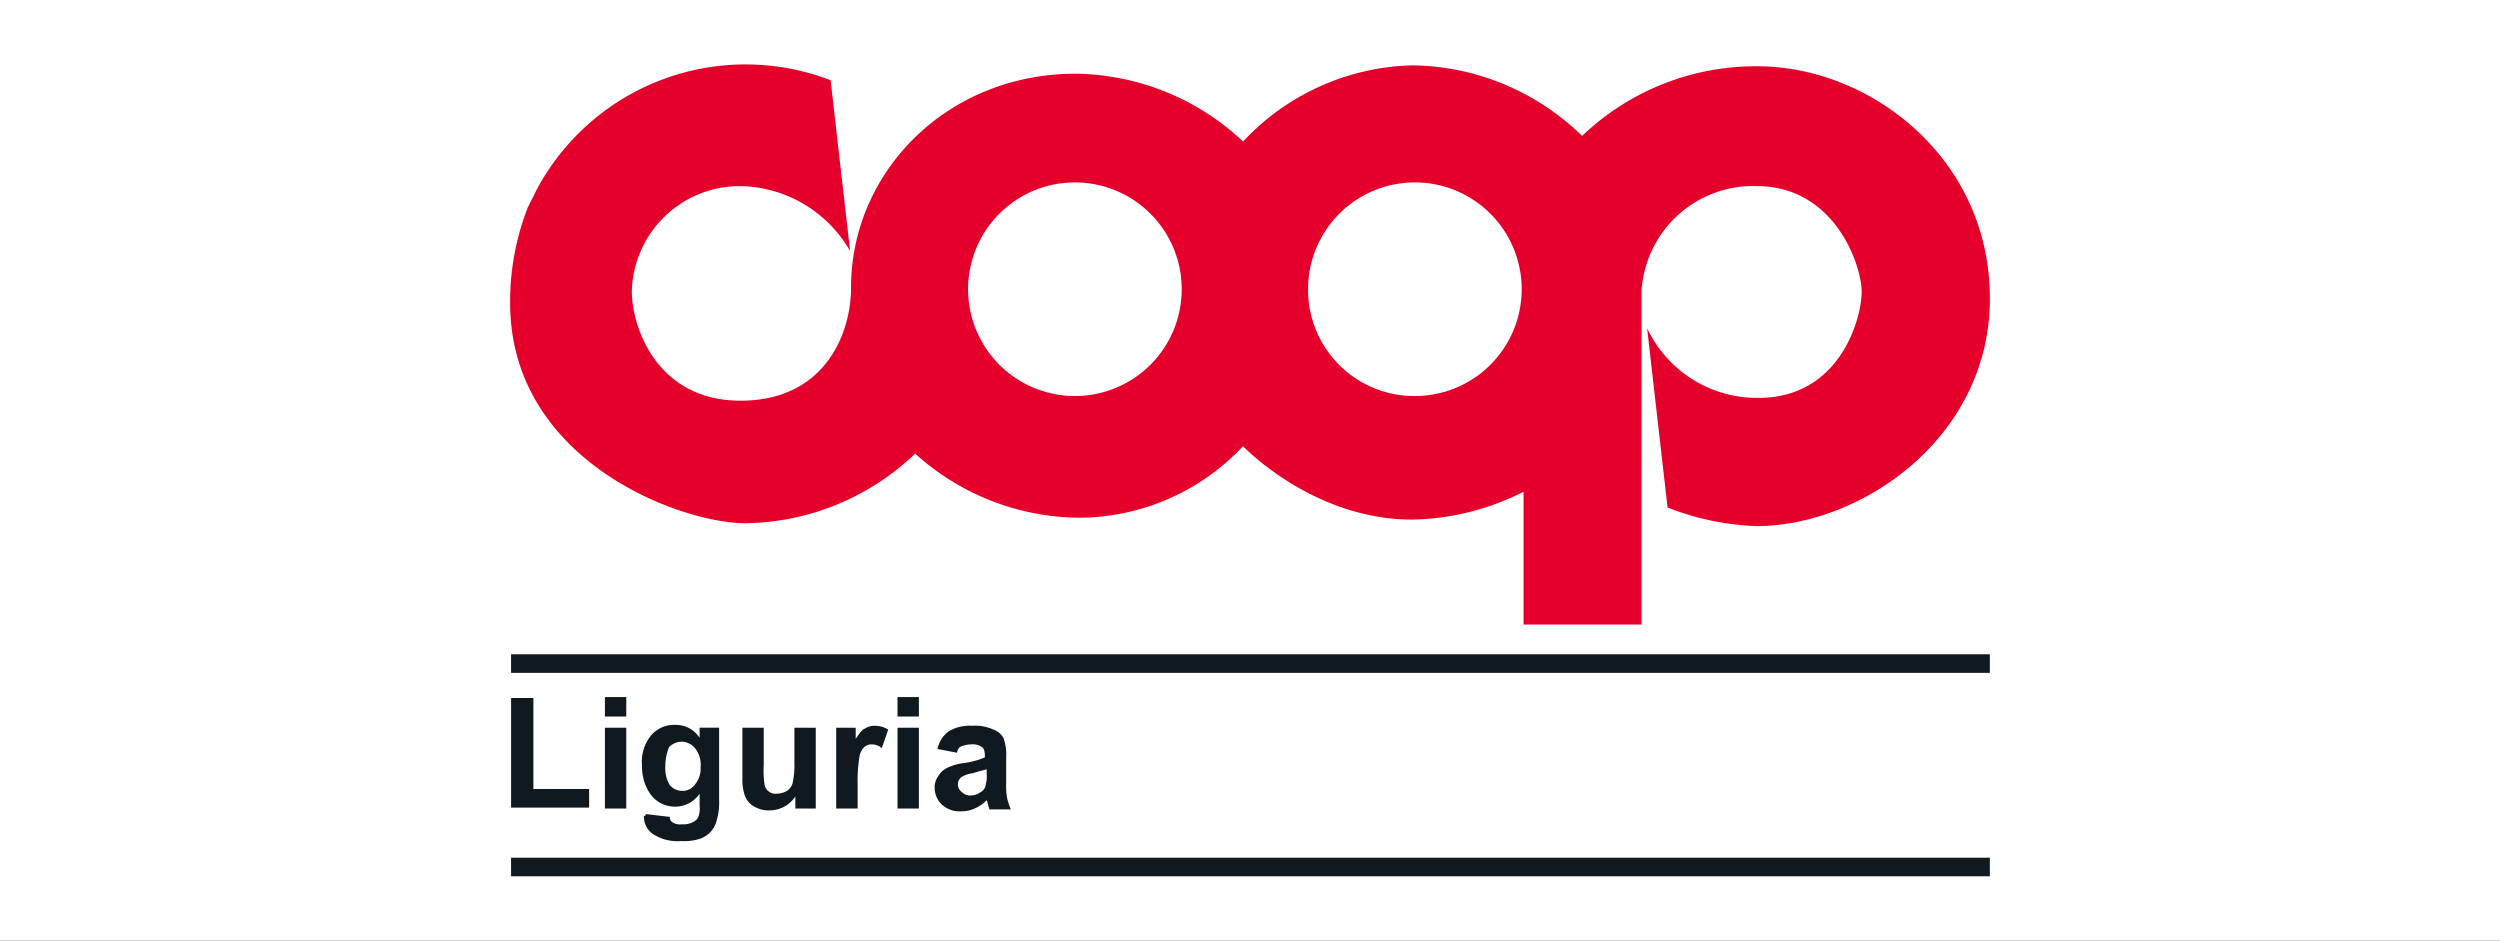 <svg xmlns="http://www.w3.org/2000/svg" xmlns:xlink="http://www.w3.org/1999/xlink" width="194" height="73" viewBox="0 0 194 73">
  <rect x="0" y="0" width="194" height="73" fill="#333333" stroke="none"/>
  <defs>
    <clipPath id="clip-coop-liguria-cchi">
      <rect width="194" height="73"/>
    </clipPath>
  </defs>
  <g id="coop-liguria-cchi" clip-path="url(#clip-coop-liguria-cchi)">
    <rect width="194" height="73" fill="#fff"/>
    <g id="coop-liguria" transform="translate(-732.314 -38.6)">
      <path id="path168" d="M833.818,61.044a8.289,8.289,0,1,1,8.289,8.289A8.245,8.245,0,0,1,833.818,61.044Zm-26.382,0a8.289,8.289,0,1,1,8.289,8.289,8.291,8.291,0,0,1-8.289-8.289ZM773.99,53.259a18.378,18.378,0,0,1,22.778-8.434l1.514,13.263a10,10,0,0,0-8.578-5.046,8.381,8.381,0,0,0-8.361,8.145c0,2.811,1.946,8.506,8.434,8.506s8.578-5.118,8.578-8.794c0-8.866,7.352-16.579,17.444-16.579a19.287,19.287,0,0,1,12.975,5.262,18.575,18.575,0,0,1,13.119-5.911,19.167,19.167,0,0,1,13.191,5.478,19.479,19.479,0,0,1,13.624-5.406c8.65,0,18.02,7.064,18.02,18.021,0,10.884-10.091,17.66-18.093,17.66a20.726,20.726,0,0,1-6.92-1.442l-1.586-13.912a9.429,9.429,0,0,0,8.65,5.406c6.343,0,8-6.2,8-8.217,0-2.09-2.09-8.217-8.145-8.217a8.673,8.673,0,0,0-8.938,8.145V87.065h-9.154V76.758a19.8,19.8,0,0,1-8.65,2.162c-7.713,0-13.119-5.694-13.119-5.694a17.543,17.543,0,0,1-12.614,5.55A19.188,19.188,0,0,1,803.328,73.8a19.42,19.42,0,0,1-13.119,5.406c-5.19,0-18.309-4.9-18.309-17.084a20.033,20.033,0,0,1,1.37-7.424l.721-1.442Z" transform="translate(0.001)" fill="#e4002b" fill-rule="evenodd"/>
      <path id="Tracciato_449" data-name="Tracciato 449" d="M5647.854,23082.646a1.666,1.666,0,0,1-.649-1.367c.144,0,.144-.074.144-.145l1.874.217a.431.431,0,0,0,.216.43,1.068,1.068,0,0,0,.721.146,1.632,1.632,0,0,0,.937-.217.736.736,0,0,0,.361-.434,2.023,2.023,0,0,0,.072-.791v-.937a2.266,2.266,0,0,1-1.875,1.008,2.322,2.322,0,0,1-2.018-1.078,3.772,3.772,0,0,1-.577-2.094,3.24,3.24,0,0,1,.721-2.377,2.355,2.355,0,0,1,1.874-.795,2.176,2.176,0,0,1,1.875,1.01v-.793h1.514v5.625a4.835,4.835,0,0,1-.216,1.656,1.966,1.966,0,0,1-1.37,1.369,3.986,3.986,0,0,1-1.37.146A3.472,3.472,0,0,1,5647.854,23082.646Zm1.3-6.7a4.027,4.027,0,0,0-.288,1.512,2.491,2.491,0,0,0,.36,1.443,1.274,1.274,0,0,0,.938.432,1.17,1.17,0,0,0,1.009-.5,1.956,1.956,0,0,0,.433-1.371,2.028,2.028,0,0,0-.433-1.441,1.382,1.382,0,0,0-1.009-.506A1.429,1.429,0,0,0,5649.151,23075.945Zm21.192,4.469a1.807,1.807,0,0,1-.577-1.3,1.448,1.448,0,0,1,.288-.937,1.558,1.558,0,0,1,.721-.648,4.012,4.012,0,0,1,1.3-.361,6.386,6.386,0,0,0,1.586-.434v-.143c0-.287-.073-.578-.217-.648a1.239,1.239,0,0,0-.865-.217,2.083,2.083,0,0,0-.721.145c-.216.072-.289.213-.36.5l-1.514-.291a2.266,2.266,0,0,1,.865-1.365,3.151,3.151,0,0,1,1.8-.436,3.437,3.437,0,0,1,1.658.289,1.466,1.466,0,0,1,.793.648,3.731,3.731,0,0,1,.216,1.514v1.947a5.519,5.519,0,0,0,.072,1.225,5.955,5.955,0,0,0,.289.865h-1.658a4.346,4.346,0,0,1-.144-.5c0-.072-.072-.145-.072-.215a2.8,2.8,0,0,1-.937.648,2.366,2.366,0,0,1-1.01.215A2.035,2.035,0,0,1,5670.344,23080.414Zm2.379-2.451a2.228,2.228,0,0,0-.865.289.719.719,0,0,0,0,1.152.917.917,0,0,0,.649.287,1.382,1.382,0,0,0,.865-.287.74.74,0,0,0,.361-.576,2.262,2.262,0,0,0,.072-.795v-.361h-.072c-.216.074-.577.146-1.01.291Zm-16.939,2.594a1.525,1.525,0,0,1-.721-.791,3.638,3.638,0,0,1-.217-1.371v-3.965h1.658v2.885a7.109,7.109,0,0,0,.072,1.586.846.846,0,0,0,.36.506.782.782,0,0,0,.577.143,1.617,1.617,0,0,0,.792-.217,1.117,1.117,0,0,0,.432-.576,6.628,6.628,0,0,0,.145-1.658v-2.668h1.658v6.273h-1.585v-.937a2.4,2.4,0,0,1-2.019,1.078A2.108,2.108,0,0,1,5655.784,23080.557Zm11.1.146v-6.273h1.658v6.273Zm-4.757,0v-6.273h1.513v.867c.289-.436.5-.723.721-.8a1.258,1.258,0,0,1,.721-.215,2.045,2.045,0,0,1,1.082.289l-.5,1.441a1.2,1.2,0,0,0-.793-.287.812.812,0,0,0-.577.217,1.332,1.332,0,0,0-.36.721,11.276,11.276,0,0,0-.144,2.09v1.947Zm-17.949,0v-6.273h1.658v6.273Zm-7.28-8.578h1.73v7.063h4.325v1.441H5636.9Zm29.986,1.439v-1.514h1.658v1.514Zm-22.706,0v-1.514h1.658v1.514Z" transform="translate(-4864.925 -22979.361)" fill="#101820"/>
      <path id="rect186" d="M0,0H114.754V1.442H0Z" transform="translate(771.973 89.372)" fill="#101820"/>
      <path id="rect188" d="M0,0H114.754V1.442H0Z" transform="translate(771.973 105.158)" fill="#101820"/>
    </g>
  </g>
</svg>

